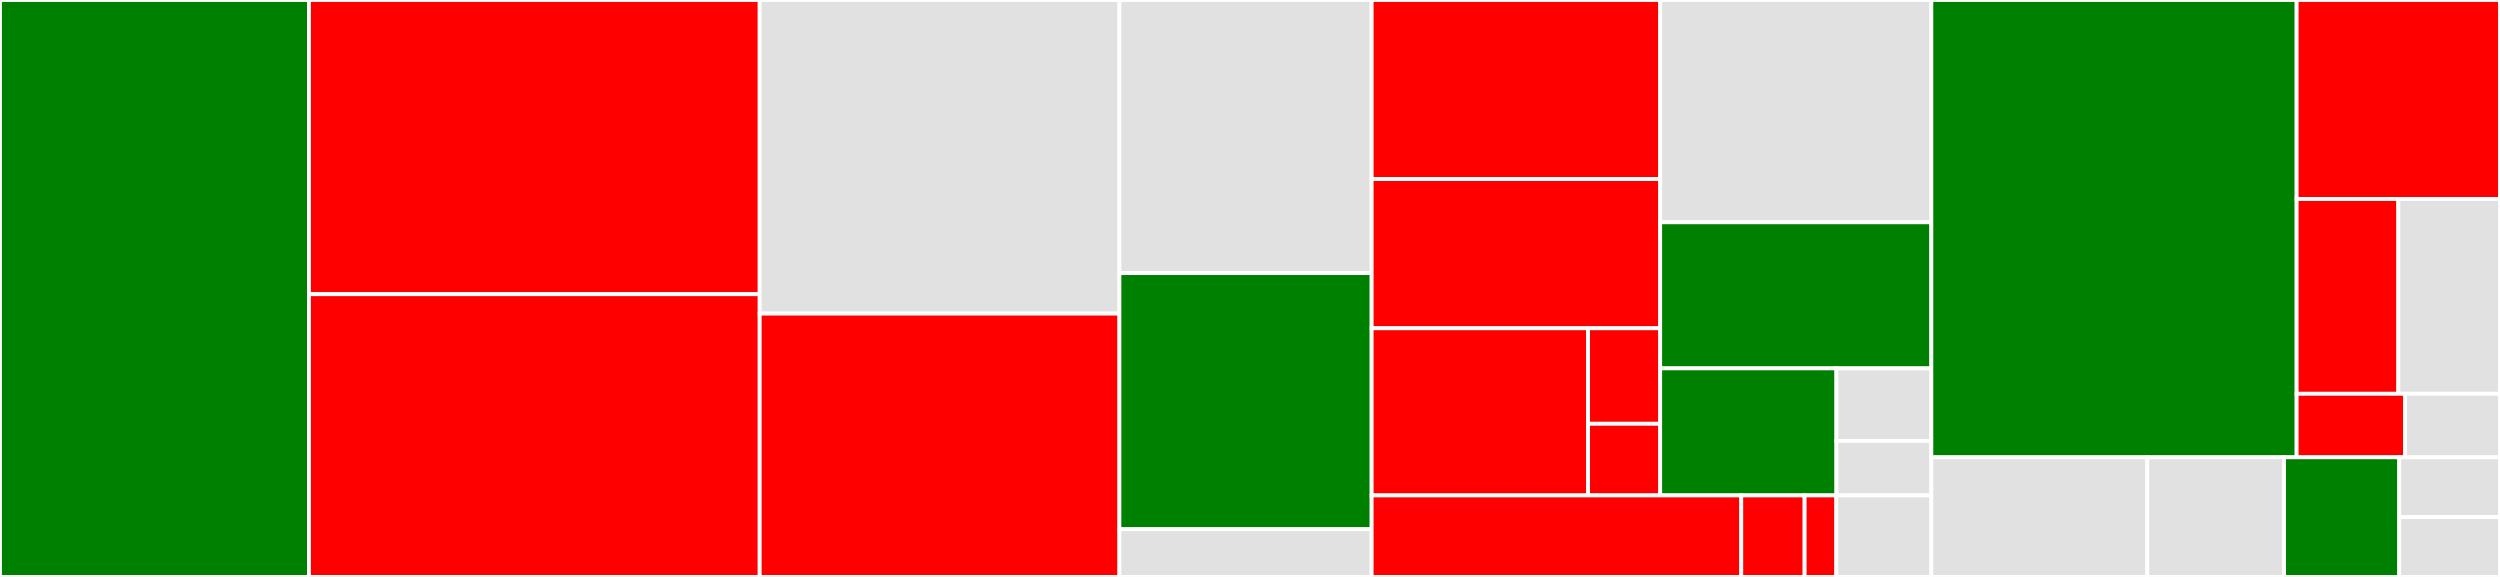 <svg baseProfile="full" width="650" height="150" viewBox="0 0 650 150" version="1.1"
xmlns="http://www.w3.org/2000/svg" xmlns:ev="http://www.w3.org/2001/xml-events"
xmlns:xlink="http://www.w3.org/1999/xlink">

<rect x="0" y="0" width="650" height="150" fill="#333333" stroke="none"/>

<style>rect.s{mask:url(#mask);}</style>
<defs>
  <pattern id="white" width="4" height="4" patternUnits="userSpaceOnUse" patternTransform="rotate(45)">
    <rect width="2" height="2" transform="translate(0,0)" fill="white"></rect>
  </pattern>
  <mask id="mask">
    <rect x="0" y="0" width="100%" height="100%" fill="url(#white)"></rect>
  </mask>
</defs>

<rect x="0" y="0" width="80.328" height="150.0" fill="green" stroke="white" stroke-width="1" class=" tooltipped" data-content="core/measurement.py"><title>core/measurement.py</title></rect>
<rect x="80.328" y="0" width="117.194" height="76.49" fill="red" stroke="white" stroke-width="1" class=" tooltipped" data-content="core/wrapper.py"><title>core/wrapper.py</title></rect>
<rect x="80.328" y="76.49" width="117.194" height="73.51" fill="red" stroke="white" stroke-width="1" class=" tooltipped" data-content="core/sample.py"><title>core/sample.py</title></rect>
<rect x="197.522" y="0" width="93.522" height="81.535" fill="#e1e1e1" stroke="white" stroke-width="1" class=" tooltipped" data-content="core/pipeline.py"><title>core/pipeline.py</title></rect>
<rect x="197.522" y="81.535" width="93.522" height="68.465" fill="red" stroke="white" stroke-width="1" class=" tooltipped" data-content="core/residual.py"><title>core/residual.py</title></rect>
<rect x="291.045" y="0" width="65.582" height="71.006" fill="#e1e1e1" stroke="white" stroke-width="1" class=" tooltipped" data-content="core/common.py"><title>core/common.py</title></rect>
<rect x="291.045" y="71.006" width="65.582" height="66.568" fill="green" stroke="white" stroke-width="1" class=" tooltipped" data-content="core/fitter.py"><title>core/fitter.py</title></rect>
<rect x="291.045" y="137.574" width="65.582" height="12.426" fill="#e1e1e1" stroke="white" stroke-width="1" class=" tooltipped" data-content="core/__init__.py"><title>core/__init__.py</title></rect>
<rect x="356.627" y="0" width="75.021" height="46.554" fill="red" stroke="white" stroke-width="1" class=" tooltipped" data-content="plugin/galpy/fitter.py"><title>plugin/galpy/fitter.py</title></rect>
<rect x="356.627" y="46.554" width="75.021" height="38.795" fill="red" stroke="white" stroke-width="1" class=" tooltipped" data-content="plugin/galpy/wrapper.py"><title>plugin/galpy/wrapper.py</title></rect>
<rect x="356.627" y="85.349" width="56.266" height="43.451" fill="red" stroke="white" stroke-width="1" class=" tooltipped" data-content="plugin/galpy/sample.py"><title>plugin/galpy/sample.py</title></rect>
<rect x="412.893" y="85.349" width="18.755" height="24.829" fill="red" stroke="white" stroke-width="1" class=" tooltipped" data-content="plugin/galpy/__init__.py"><title>plugin/galpy/__init__.py</title></rect>
<rect x="412.893" y="110.178" width="18.755" height="18.622" fill="red" stroke="white" stroke-width="1" class=" tooltipped" data-content="plugin/galpy/type_hints.py"><title>plugin/galpy/type_hints.py</title></rect>
<rect x="431.648" y="0" width="70.502" height="57.795" fill="#e1e1e1" stroke="white" stroke-width="1" class=" tooltipped" data-content="plugin/agama/wrapper.py"><title>plugin/agama/wrapper.py</title></rect>
<rect x="431.648" y="57.795" width="70.502" height="37.979" fill="green" stroke="white" stroke-width="1" class=" tooltipped" data-content="plugin/agama/fitter.py"><title>plugin/agama/fitter.py</title></rect>
<rect x="431.648" y="95.774" width="45.826" height="33.026" fill="green" stroke="white" stroke-width="1" class=" tooltipped" data-content="plugin/agama/sample.py"><title>plugin/agama/sample.py</title></rect>
<rect x="477.474" y="95.774" width="24.676" height="18.872" fill="#e1e1e1" stroke="white" stroke-width="1" class=" tooltipped" data-content="plugin/agama/__init__.py"><title>plugin/agama/__init__.py</title></rect>
<rect x="477.474" y="114.646" width="24.676" height="14.154" fill="#e1e1e1" stroke="white" stroke-width="1" class=" tooltipped" data-content="plugin/agama/type_hints.py"><title>plugin/agama/type_hints.py</title></rect>
<rect x="356.627" y="128.8" width="96.1" height="21.2" fill="red" stroke="white" stroke-width="1" class=" tooltipped" data-content="plugin/gala/wrapper.py"><title>plugin/gala/wrapper.py</title></rect>
<rect x="452.727" y="128.8" width="16.474" height="21.2" fill="red" stroke="white" stroke-width="1" class=" tooltipped" data-content="plugin/gala/type_hints.py"><title>plugin/gala/type_hints.py</title></rect>
<rect x="469.201" y="128.8" width="8.237" height="21.2" fill="red" stroke="white" stroke-width="1" class=" tooltipped" data-content="plugin/gala/__init__.py"><title>plugin/gala/__init__.py</title></rect>
<rect x="477.438" y="128.8" width="24.711" height="21.2" fill="#e1e1e1" stroke="white" stroke-width="1" class=" tooltipped" data-content="plugin/__init__.py"><title>plugin/__init__.py</title></rect>
<rect x="502.149" y="0" width="94.977" height="118.898" fill="green" stroke="white" stroke-width="1" class=" tooltipped" data-content="utils/vectorfield.py"><title>utils/vectorfield.py</title></rect>
<rect x="597.126" y="0" width="52.874" height="51.742" fill="red" stroke="white" stroke-width="1" class=" tooltipped" data-content="utils/coordinates.py"><title>utils/coordinates.py</title></rect>
<rect x="597.126" y="51.742" width="26.437" height="50.642" fill="red" stroke="white" stroke-width="1" class=" tooltipped" data-content="utils/pbar.py"><title>utils/pbar.py</title></rect>
<rect x="623.563" y="51.742" width="26.437" height="50.642" fill="#e1e1e1" stroke="white" stroke-width="1" class=" tooltipped" data-content="utils/random.py"><title>utils/random.py</title></rect>
<rect x="597.126" y="102.384" width="28.199" height="16.514" fill="red" stroke="white" stroke-width="1" class=" tooltipped" data-content="utils/decorators.py"><title>utils/decorators.py</title></rect>
<rect x="625.326" y="102.384" width="24.674" height="16.514" fill="#e1e1e1" stroke="white" stroke-width="1" class=" tooltipped" data-content="utils/__init__.py"><title>utils/__init__.py</title></rect>
<rect x="502.149" y="118.898" width="56.146" height="31.102" fill="#e1e1e1" stroke="white" stroke-width="1" class=" tooltipped" data-content="type_hints.py"><title>type_hints.py</title></rect>
<rect x="558.295" y="118.898" width="35.559" height="31.102" fill="#e1e1e1" stroke="white" stroke-width="1" class=" tooltipped" data-content="data/__init__.py"><title>data/__init__.py</title></rect>
<rect x="593.854" y="118.898" width="29.944" height="31.102" fill="green" stroke="white" stroke-width="1" class=" tooltipped" data-content="__init__.py"><title>__init__.py</title></rect>
<rect x="623.799" y="118.898" width="26.201" height="15.551" fill="#e1e1e1" stroke="white" stroke-width="1" class=" tooltipped" data-content="config.py"><title>config.py</title></rect>
<rect x="623.799" y="134.449" width="26.201" height="15.551" fill="#e1e1e1" stroke="white" stroke-width="1" class=" tooltipped" data-content="statistic.py"><title>statistic.py</title></rect>
</svg>